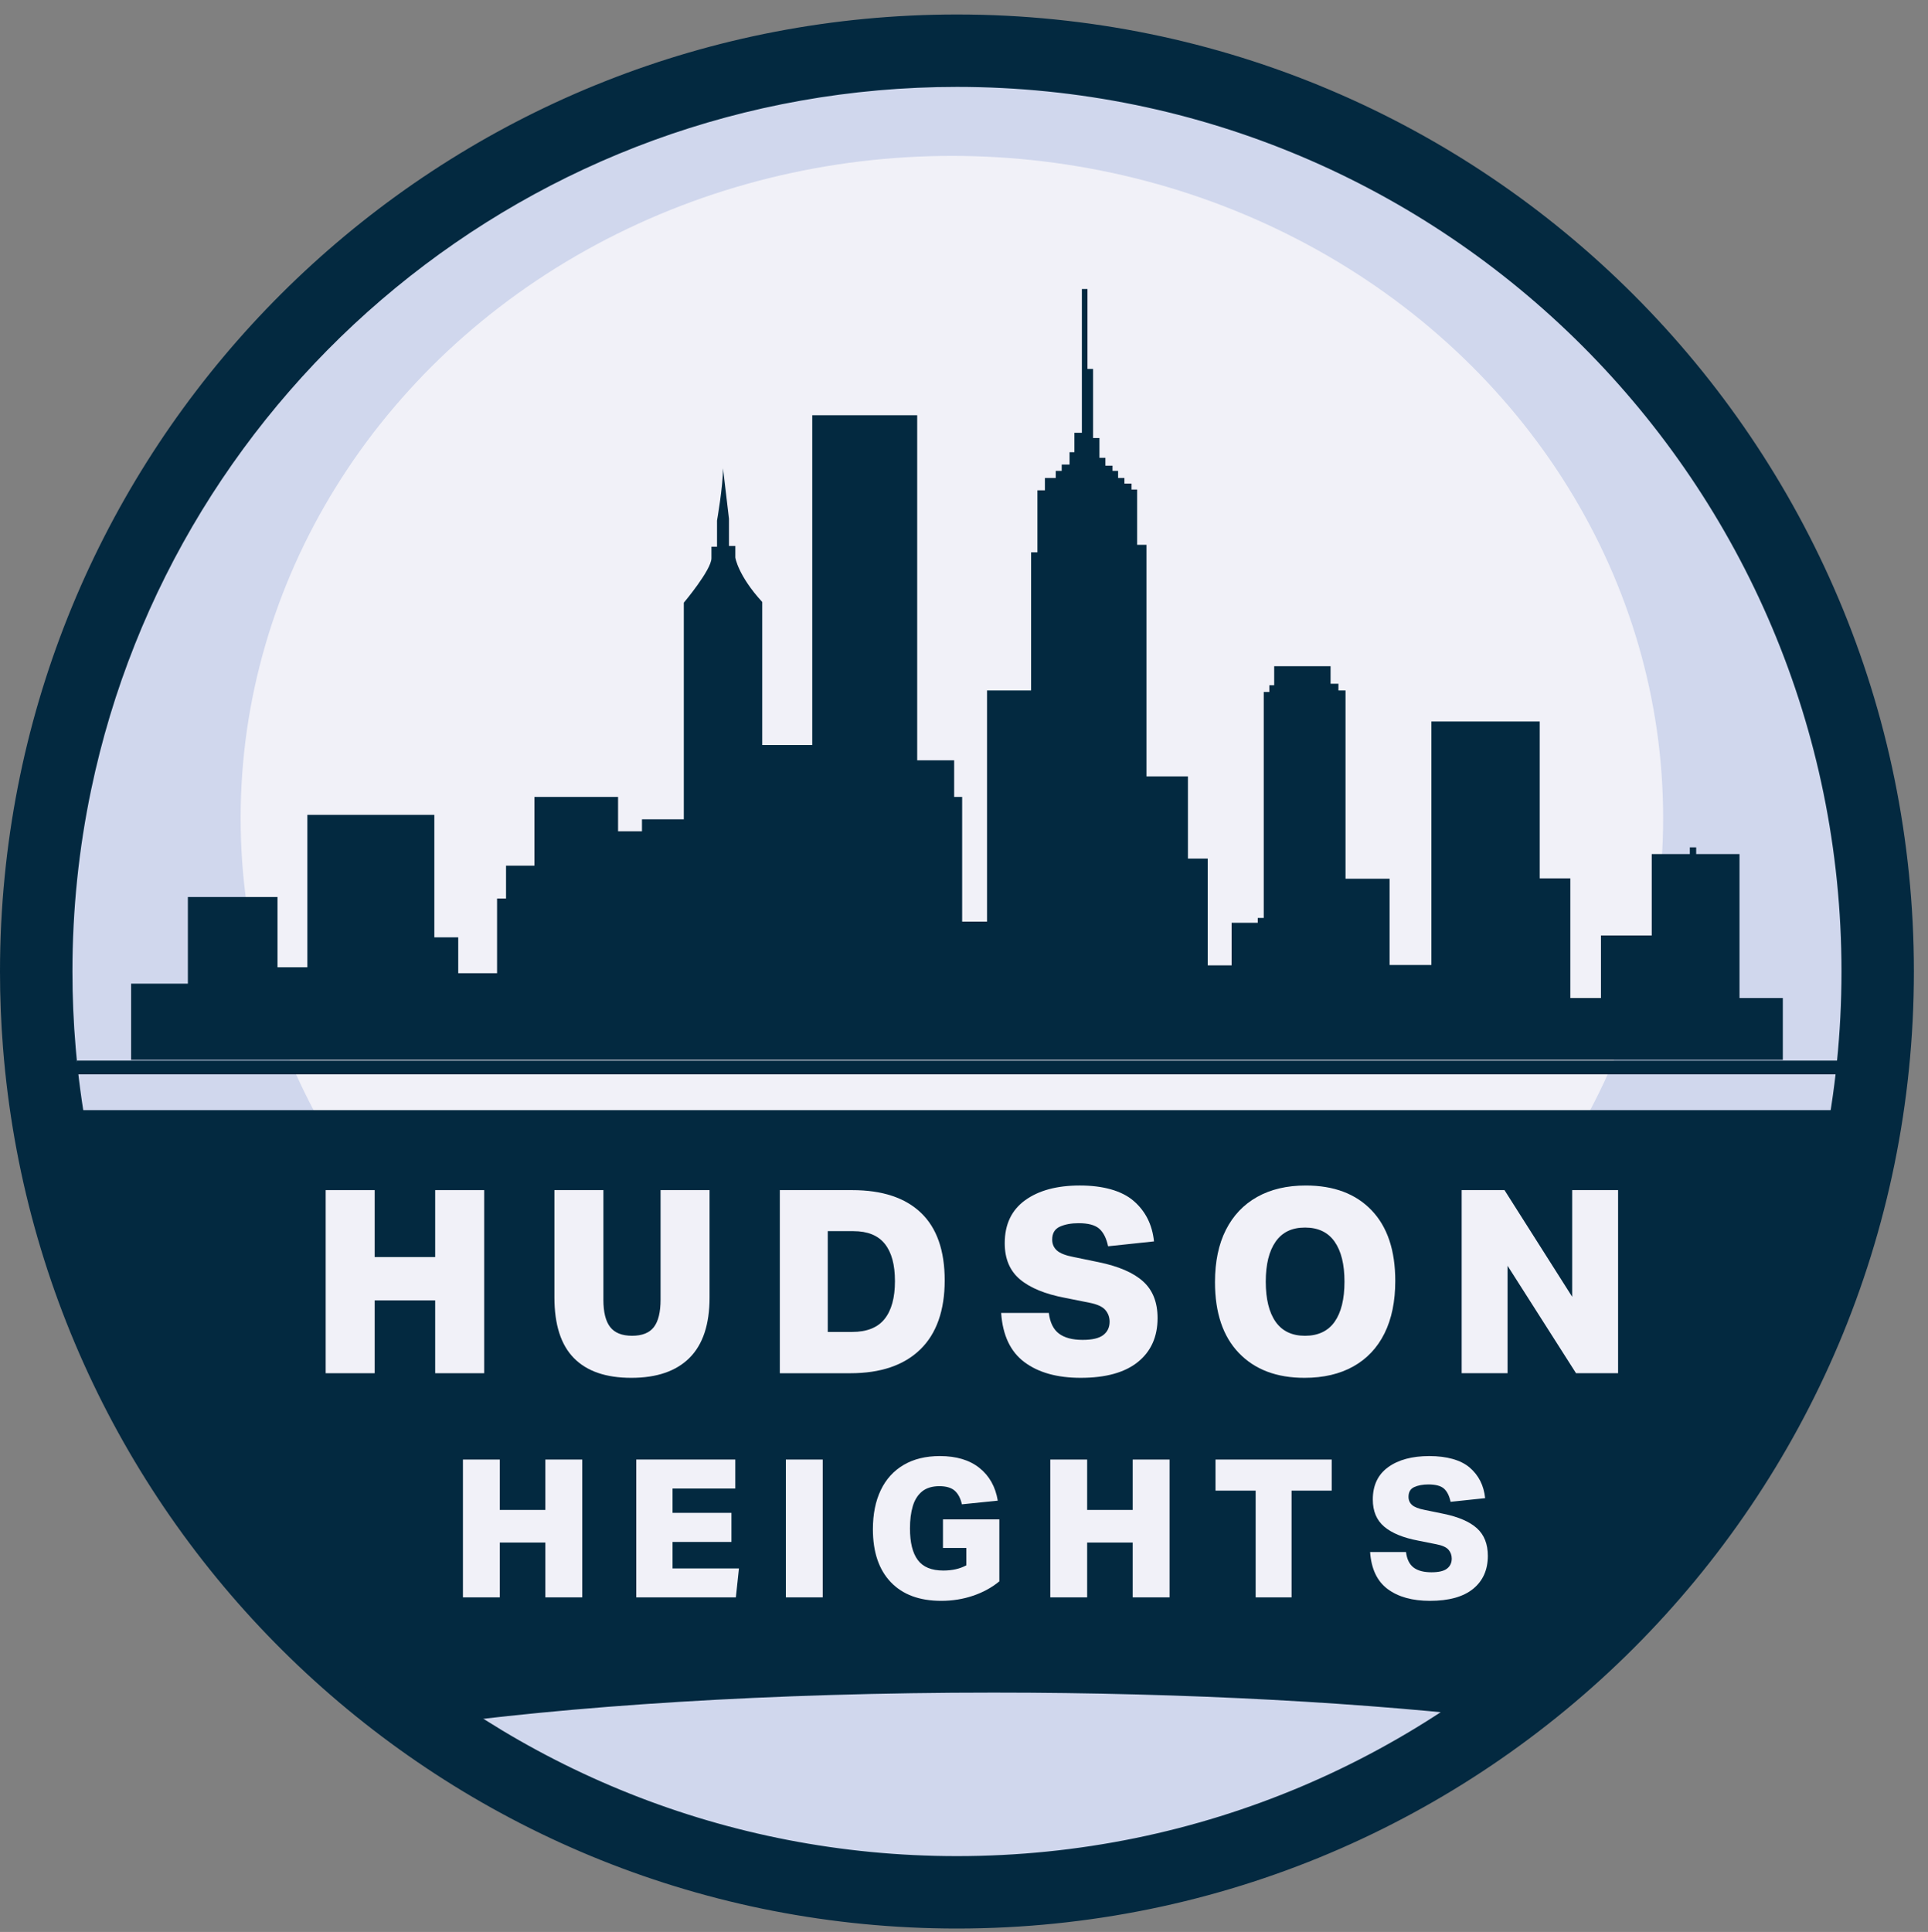 <?xml version="1.0" encoding="UTF-8"?>
<svg xmlns="http://www.w3.org/2000/svg" viewBox="0 0 1398.43 1401.19">
  <rect x="0" y="0" width="1398.43" height="1401.19" fill="#808080" stroke="none"/>
  <defs>
    <style>
      .cls-1 {
        fill: #032940;
      }

      .cls-1, .cls-2, .cls-3 {
        stroke-width: 0px;
      }

      .cls-2 {
        fill: #d0d7ed;
      }

      .cls-3 {
        fill: #f1f1f8;
      }
    </style>
  </defs>
  <g id="Layer_3" data-name="Layer 3">
    <circle class="cls-2" cx="694.1" cy="704.61" r="645.64"/>
    <ellipse class="cls-3" cx="690.43" cy="593.3" rx="515.89" ry="480.24"/>
    <path class="cls-1" d="m694.1,10.51C334.05,10.51,38.02,284.66,3.4,635.62c-2.26,22.69-3.4,45.7-3.4,68.99,0,18.64.73,37.12,2.19,55.4,28.23,357.44,327.22,638.7,691.91,638.7,383.34,0,694.1-310.76,694.1-694.1S1077.44,10.51,694.1,10.51Zm0,1335.68c-335.67,0-611.11-257.79-639.19-586.18-1.58-18.26-2.37-36.74-2.37-55.4,0-45.17,4.67-89.24,13.56-131.76C126.84,281.72,384.94,63.03,694.1,63.03c354.33,0,641.58,287.25,641.58,641.58s-287.25,641.58-641.58,641.58Z"/>
  </g>
  <g id="Layer_2" data-name="Layer 2">
    <path class="cls-1" d="m1293.13,768.68H95.1v-55.26h41.17v-62.84h65.01v50.93h21.66v-110.52h92.1v88.85h17.33v26h28.17v-54.17h6.5v-23.84h20.59v-49.84h60.67v24.92h17.34v-8.67h30.34v-157.1s20.04-23.83,20.04-32.23v-8.4h4.06v-18.96s4.34-24.64,4.34-37.92l4.33,36.57v19.77h4.6v8.4s1.9,13,19.51,32.23v103.74h36.29v-239.17h76.12v250.28h26.81v26.54h5.8v90.47h18.04v-167.66h31.96v-100.22h4.6v-44.97h5.42v-8.93h7.86v-5.15h4.33v-4.61h5.69v-8.93h3.52v-14.09h5.42v-104.28h4.06v57.96h4.06v50.11h4.61v14.36h4.33v5.69h5.15v3.79h4.06v5.15h4.6v4.06h5.15v4.33h4.06v40.09h6.78v167.94h30.06v59.59h14.36v77.46h17.33v-30.88h18.96v-3.52h4.34v-163.87h4.06v-4.88h3.52v-13.81h40.9v12.73h5.69v4.88h5.15v136.51h31.96v62.57h30.33v-176.6h78.56v113.76h22.21v86.78h22.21v-45.34h36.83v-59.04h27.63v-4.88h4.61v4.88h31.42v104.38h31.42v44.86Z"/>
    <rect class="cls-1" x="55.72" y="769.24" width="1298.62" height="9.95"/>
  </g>
  <g id="Layer_4" data-name="Layer 4">
    <path class="cls-1" d="m1354.34,805.15c-23.11,180.04-118.44,337.49-256.01,442.35-104.96-12.49-235.86-19.9-377.81-19.9-160.83,0-307.49,9.52-418.3,25.15-141.31-104.82-239.48-264.53-262.98-447.6h1315.1Z"/>
    <g>
      <path class="cls-3" d="m236.22,863.16h35.53v48.55h43.9v-48.55h35.53v132.8h-35.53v-52.82h-43.9v52.82h-35.53v-132.8Z"/>
      <path class="cls-3" d="m437.65,942.58c0,9.05,1.64,15.69,4.93,19.9,3.28,4.22,8.58,6.32,15.9,6.32s12.58-2.11,15.81-6.32c3.22-4.21,4.84-10.85,4.84-19.9v-79.42h35.53v77.93c0,19.47-4.84,34.04-14.51,43.71s-23.75,14.51-42.22,14.51-32.24-4.77-41.66-14.32c-9.42-9.55-14.14-24.24-14.14-44.08v-77.75h35.53v79.42Z"/>
      <path class="cls-3" d="m565.62,863.16h52.45c21.82,0,38.47,5.49,49.94,16.46,11.47,10.97,17.21,27.31,17.21,49.01s-5.92,38.66-17.76,50.13c-11.84,11.47-28.74,17.21-50.68,17.21h-51.15v-132.8Zm52.45,102.86c10.66,0,18.51-3.13,23.53-9.39,5.02-6.26,7.53-15.41,7.53-27.44s-2.45-20.92-7.35-27.06c-4.9-6.14-12.49-9.21-22.78-9.21h-18.6v73.1h17.67Z"/>
      <path class="cls-3" d="m726.14,952.25h34.6c.87,6.95,3.32,11.94,7.35,14.97,4.03,3.04,9.77,4.56,17.21,4.56,6.94,0,11.93-1.18,14.97-3.53,3.04-2.35,4.56-5.58,4.56-9.67,0-3.22-1.02-6.04-3.07-8.46s-5.92-4.18-11.62-5.3l-17.67-3.53c-14.39-2.73-25.27-7.19-32.64-13.39-7.38-6.2-11.07-14.94-11.07-26.23,0-13.64,4.93-24.02,14.79-31.16,9.86-7.13,23.09-10.7,39.71-10.7s30.35,3.72,38.97,11.16c8.62,7.44,13.55,17.24,14.79,29.39l-33.29,3.53c-1.24-5.83-3.38-10.07-6.42-12.74-3.04-2.67-8.03-4-14.97-4-5.33,0-9.86.84-13.58,2.51-3.72,1.67-5.58,4.81-5.58,9.39,0,3.23,1.15,5.86,3.44,7.91,2.29,2.05,6.35,3.63,12.18,4.74l18.04,3.72c14.51,2.98,25.26,7.63,32.27,13.95,7,6.32,10.51,15.19,10.51,26.6,0,13.52-4.74,24.12-14.23,31.81-9.49,7.69-23.34,11.53-41.57,11.53-16.99,0-30.57-3.78-40.73-11.35-10.17-7.56-15.81-19.47-16.93-35.71Z"/>
      <path class="cls-3" d="m898.56,981.27c-11.53-12.03-17.3-29.14-17.3-51.34,0-14.88,2.63-27.53,7.91-37.94,5.27-10.42,12.83-18.38,22.69-23.9,9.86-5.52,21.61-8.28,35.25-8.28,20.33,0,36.24,5.98,47.71,17.95,11.47,11.97,17.21,29.05,17.21,51.24,0,14.88-2.61,27.56-7.81,38.04-5.21,10.48-12.74,18.48-22.6,23.99-9.86,5.52-21.67,8.28-35.43,8.28-20.21,0-36.08-6.01-47.62-18.04Zm69.47-22.6c4.77-6.76,7.16-16.46,7.16-29.11s-2.39-22.2-7.16-29.02c-4.78-6.82-11.94-10.23-21.48-10.23s-16.53,3.41-21.3,10.23c-4.78,6.82-7.16,16.49-7.16,29.02s2.39,22.35,7.16,29.11c4.77,6.76,11.87,10.14,21.3,10.14s16.71-3.38,21.48-10.14Z"/>
      <path class="cls-3" d="m1060.19,863.16h31.06l49.1,77.38v-77.38h33.29v132.8h-30.5l-49.66-77.93v77.93h-33.29v-132.8Z"/>
    </g>
    <g>
      <path class="cls-3" d="m335.78,1058.57h26.74v36.54h33.04v-36.54h26.74v99.96h-26.74v-39.76h-33.04v39.76h-26.74v-99.96Z"/>
      <path class="cls-3" d="m461.5,1058.57h71.82v21h-45.5v17.64h42.7v21.14h-42.7v19.18h48.16l-2.24,21h-72.24v-99.96Z"/>
      <path class="cls-3" d="m570,1058.57h26.74v99.96h-26.74v-99.96Z"/>
      <path class="cls-3" d="m724.84,1146.91c-5.41,4.48-11.76,7.96-19.04,10.43-7.28,2.47-14.98,3.71-23.1,3.71-15.77,0-27.98-4.53-36.61-13.58-8.63-9.05-12.95-21.84-12.95-38.36,0-10.92,1.89-20.35,5.67-28.28,3.78-7.93,9.31-14.04,16.59-18.34,7.28-4.29,16.05-6.44,26.32-6.44,11.95,0,21.51,2.87,28.7,8.61,7.19,5.74,11.62,13.65,13.3,23.73l-26.04,2.66c-.93-4.29-2.64-7.56-5.11-9.8-2.47-2.24-6.23-3.36-11.27-3.36s-9.4,1.28-12.53,3.85c-3.13,2.57-5.37,6.14-6.72,10.71-1.35,4.57-2.03,9.94-2.03,16.1,0,10.17,1.89,17.8,5.67,22.89,3.78,5.09,9.96,7.63,18.55,7.63,6.44,0,11.99-1.26,16.66-3.78v-12.6h-16.94v-20.72h40.88v44.94Z"/>
      <path class="cls-3" d="m761.8,1058.57h26.74v36.54h33.04v-36.54h26.74v99.96h-26.74v-39.76h-33.04v39.76h-26.74v-99.96Z"/>
      <path class="cls-3" d="m910.76,1081.11h-29.12v-22.54h84.28v22.54h-29.12v77.42h-26.04v-77.42Z"/>
      <path class="cls-3" d="m993.77,1125.63h26.04c.65,5.23,2.5,8.98,5.53,11.27,3.03,2.29,7.35,3.43,12.95,3.43,5.23,0,8.98-.88,11.27-2.66,2.29-1.77,3.43-4.2,3.43-7.28,0-2.43-.77-4.55-2.31-6.37-1.54-1.82-4.46-3.15-8.75-3.99l-13.3-2.66c-10.83-2.05-19.02-5.41-24.57-10.08-5.55-4.67-8.33-11.25-8.33-19.74,0-10.27,3.71-18.08,11.13-23.45,7.42-5.37,17.38-8.05,29.89-8.05s22.84,2.8,29.33,8.4c6.49,5.6,10.2,12.97,11.13,22.12l-25.06,2.66c-.93-4.39-2.54-7.58-4.83-9.59-2.29-2.01-6.04-3.01-11.27-3.01-4.01,0-7.42.63-10.22,1.89-2.8,1.26-4.2,3.62-4.2,7.07,0,2.43.86,4.41,2.59,5.95,1.73,1.54,4.78,2.73,9.17,3.57l13.58,2.8c10.92,2.24,19.02,5.74,24.29,10.5,5.27,4.76,7.91,11.43,7.91,20.02,0,10.17-3.57,18.15-10.71,23.94-7.14,5.79-17.57,8.68-31.29,8.68-12.79,0-23.01-2.85-30.66-8.54-7.65-5.69-11.9-14.65-12.74-26.88Z"/>
    </g>
  </g>
</svg>